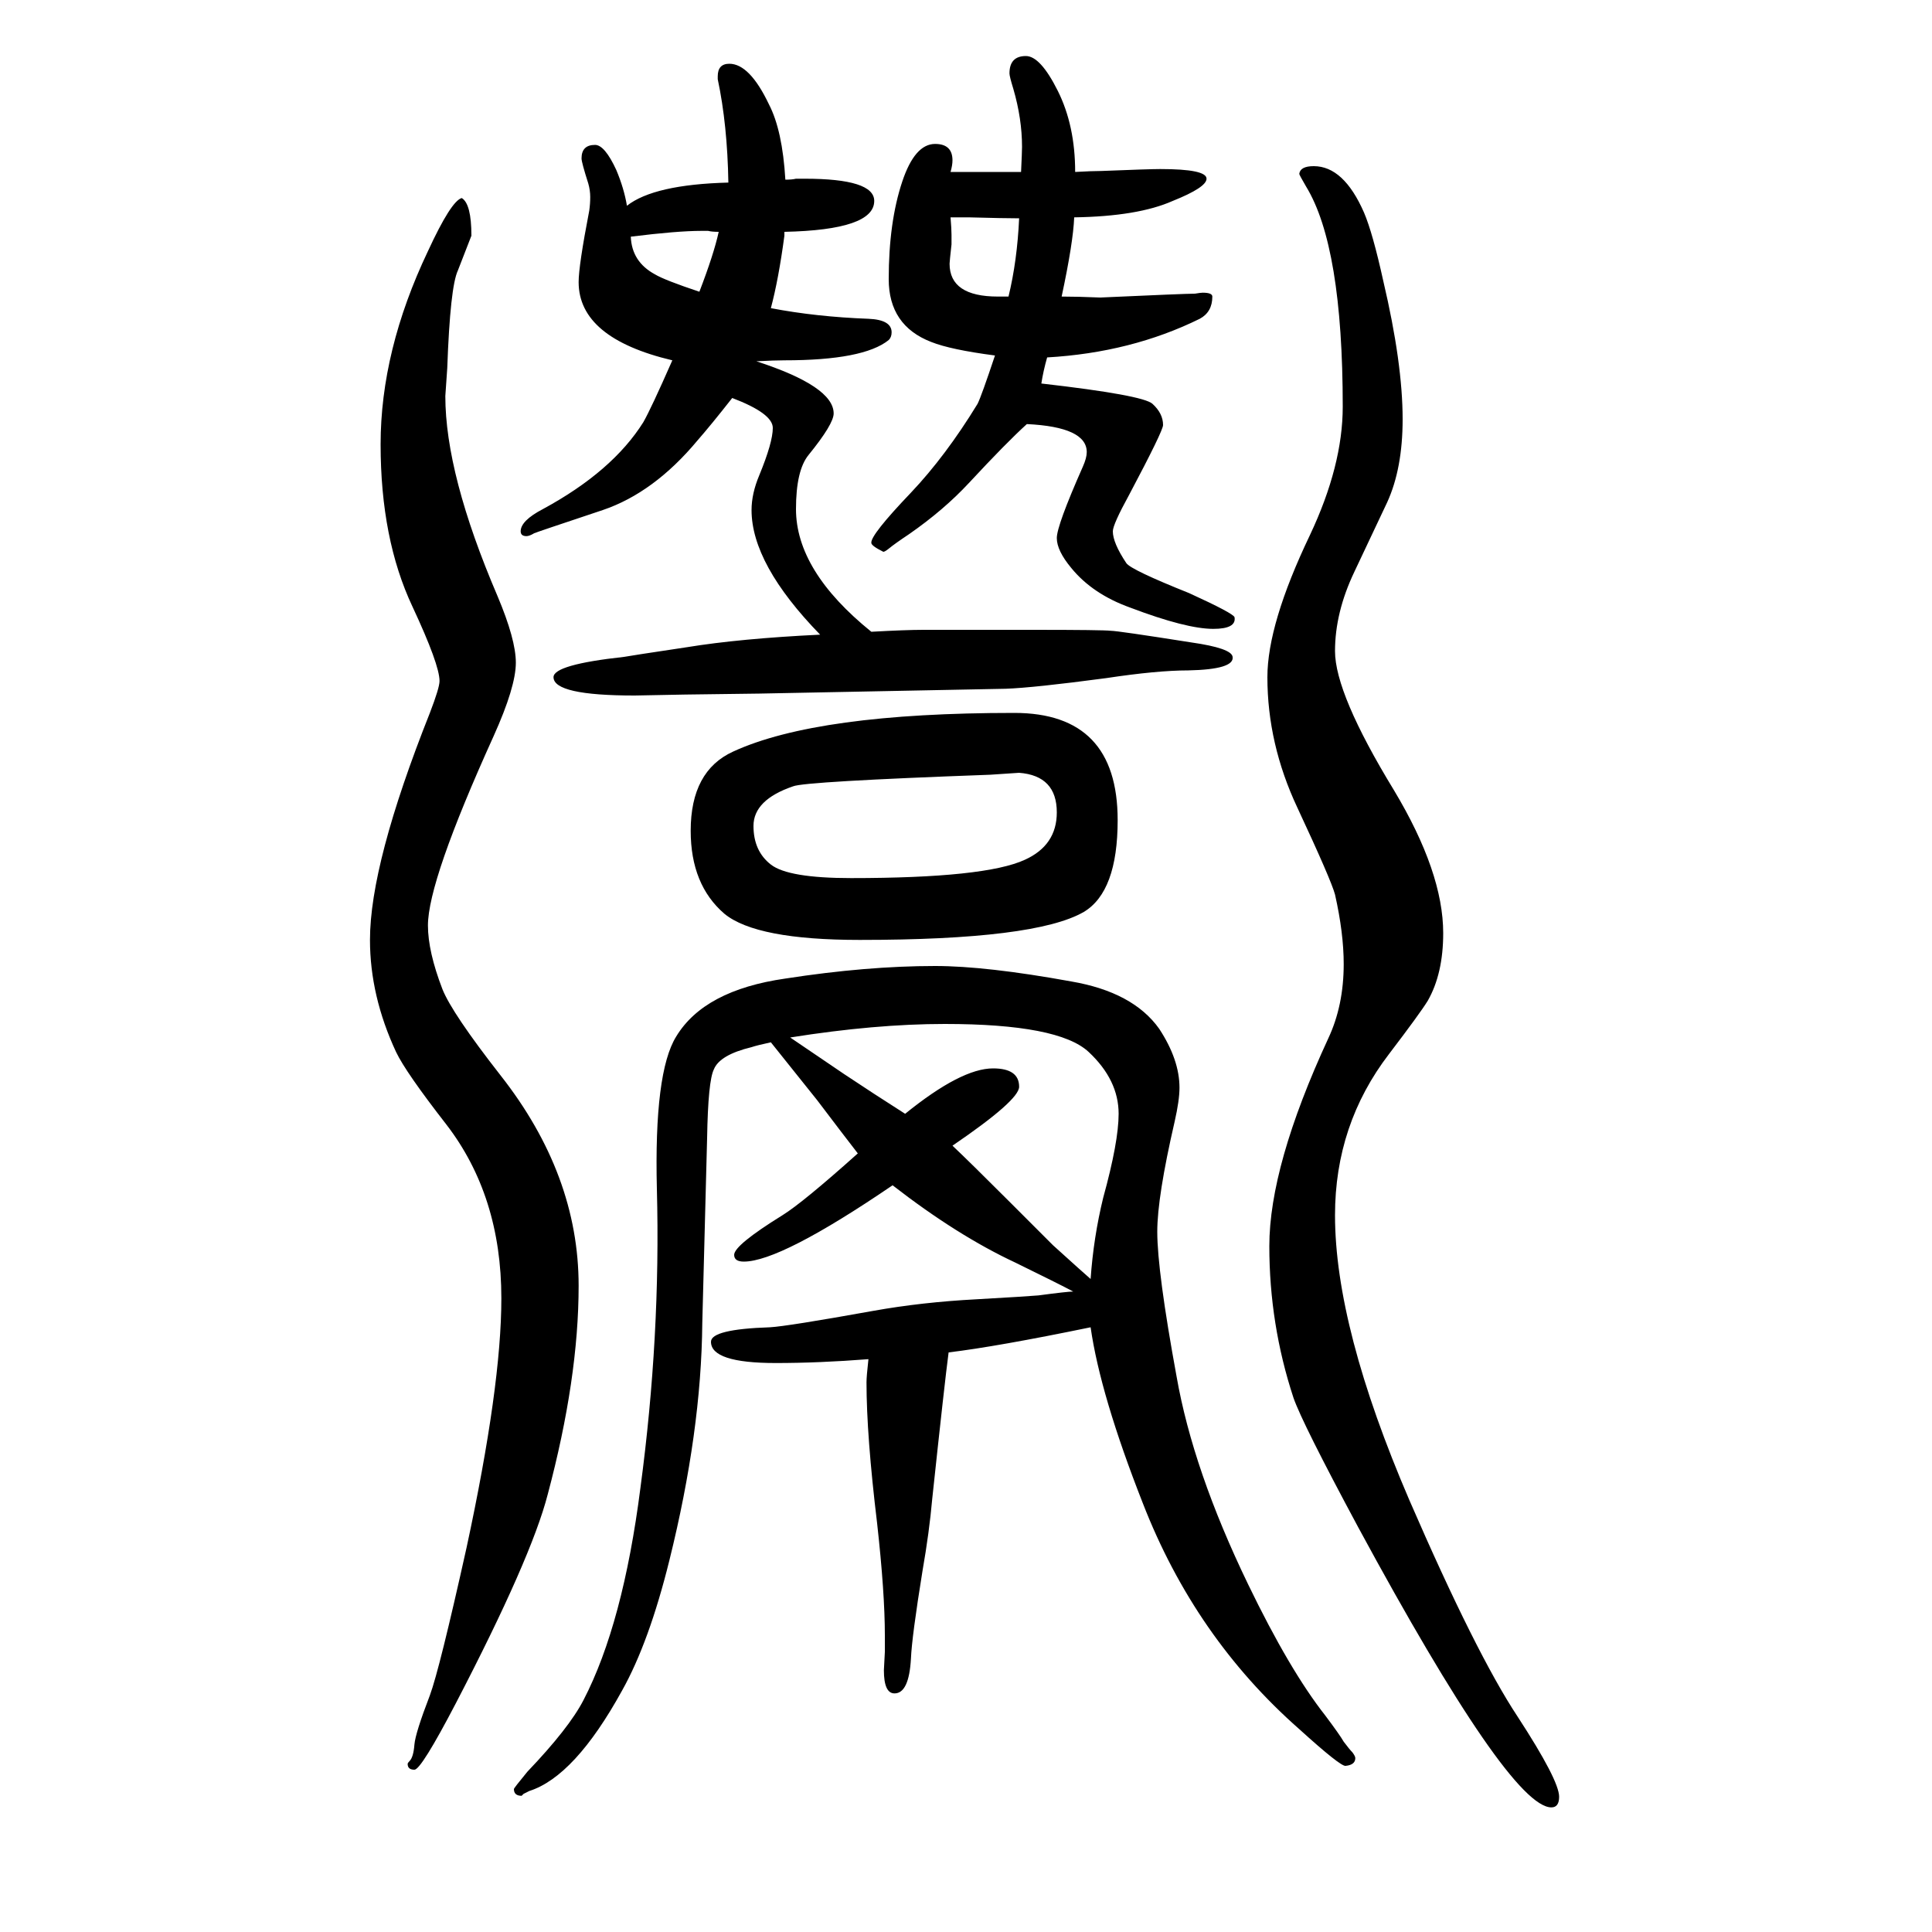 <svg xmlns="http://www.w3.org/2000/svg" xmlns:xlink="http://www.w3.org/1999/xlink" height="100" width="100" version="1.1"><path d="M783 1276q80 -26 80 -54q0 -11 -26 -43q-13 -16 -13 -56q0 -64 78 -127q36 2 54 2h113q73 0 81 -1q7 0 83 -12q42 -6 43 -15q2 -13 -46 -14q-32 0 -85 -8q-75 -10 -104 -11l-255 -5l-77 -1l-52 -1q-84 0 -84 19q0 13 73 21q5 1 65 10q55 9 138 13q-71 73 -71 129
q0 17 8 36q14 34 14 49t-42 31q-22 -28 -36 -44q-45 -54 -98 -72q-69 -23 -71 -24q-5 -3 -8 -3q-6 0 -6 5q0 11 23 23q72 39 104 90q8 14 30 64q-97 23 -97 81q0 17 11 74q1 7 1 14t-2 14q-7 22 -7 26q0 14 14 14q10 0 22 -26q8 -19 11 -37q28 22 105 24q-1 60 -11 107v3
q0 13 12 13q21 0 41 -42q14 -27 17 -78q7 0 11 1h9q72 0 72 -23q0 -30 -93 -32v-4q-6 -45 -14 -75q47 -9 101 -11q24 -1 24 -14q0 -5 -3 -8q-26 -21 -108 -21q-10 0 -29 -1zM724 1348q15 39 20 62q-7 0 -11 1h-7q-25 0 -73 -6q1 -26 25 -39q10 -6 46 -18zM1057 1472
q1 21 1 26q0 29 -9 60q-4 13 -4 16q0 18 17 18q15 0 33 -36t18 -84q18 1 27 1q50 2 61 2q48 0 48 -10q0 -9 -35 -23q-36 -16 -102 -17q-1 -26 -13 -82q16 0 40 -1q88 4 98 4q6 1 8 1q10 0 10 -4q0 -16 -13 -23q-71 -35 -158 -40q-4 -14 -6 -27q105 -12 115 -21
q11 -10 11 -22q0 -6 -35 -72q-17 -31 -17 -38q0 -12 14 -33q5 -7 65 -31q46 -21 47 -25q2 -12 -22 -12q-28 0 -86 22q-39 14 -61 41q-15 18 -15 31t27 74q4 9 4 15q0 26 -62 29q-21 -19 -60 -61q-26 -28 -62 -53q-15 -10 -21 -15q-5 -4 -6 -3q-12 6 -12 9q-1 8 41 52
q36 38 69 92q4 8 18 50q-46 6 -66 14q-44 17 -44 65q0 59 14 101q13 39 34 39q18 0 18 -17q0 -5 -2 -12h73zM1055 1424q-15 0 -52 1h-19q1 -12 1 -18v-10q-2 -18 -2 -20q0 -34 50 -34h11q9 37 11 81zM798 571q-14 -3 -20 -5q-33 -8 -39 -23q-6 -12 -7 -71l-5 -192
q-1 -112 -34 -245q-21 -85 -49 -135q-49 -89 -96 -104l-6 -3l-2 -2q-8 0 -8 7q0 1 14 18q43 45 58 74q41 79 59 220q21 157 17 309q-3 121 20 158q29 48 113 60q84 13 155 13q53 0 141 -16q64 -11 91 -49q21 -32 21 -61q0 -13 -5 -35q-18 -78 -18 -114q0 -41 20 -150
q17 -97 74 -215q43 -89 80 -136q15 -20 19 -27q6 -8 9 -11q3 -4 3 -6q0 -7 -10 -8q-5 -1 -48 38q-108 95 -162 234q-44 112 -54 182q-97 -20 -147 -26q-4 -30 -17 -152q-3 -34 -10 -74q-11 -68 -12 -91q-2 -36 -17 -36q-11 0 -11 24q0 1 1 19v17q0 44 -8 116q-11 91 -11 146
q0 6 2 24q-51 -4 -96 -4q-67 0 -67 22q0 13 61 15q18 1 107 17q50 9 107 12q53 3 64 4q30 4 36 4q-15 8 -60 30q-60 28 -127 80q-116 -79 -154 -79q-10 0 -10 7q0 10 50 41q21 13 78 64q-14 18 -42 55l-24 30zM1129 326q3 43 13 84q16 58 16 87q0 35 -31 64t-149 29
q-72 0 -160 -14l56 -38q30 -20 63 -41q58 47 91 47q27 0 27 -19q0 -14 -69 -61q17 -16 59 -58l45 -45q32 -29 39 -35zM478 1445q10 -6 10 -39l-14 -36q-8 -17 -11 -101l-2 -29q0 -81 54 -207q19 -45 19 -69q0 -25 -23 -76q-68 -150 -68 -196q0 -27 15 -66q10 -25 60 -89
q81 -103 81 -218q0 -96 -32 -216q-17 -66 -95 -216q-36 -69 -43 -69t-7 6q0 1 2 3q4 4 5 17q1 12 16 51q10 27 38 153q36 167 36 258q0 106 -57 180q-42 54 -52 75q-27 58 -27 116q0 79 62 235q10 26 10 33q0 17 -28 77q-33 70 -33 168q0 97 49 200q24 52 35 55zM1360 1478
q31 0 52 -48q9 -21 20 -71q20 -85 20 -143q0 -51 -16 -86l-34 -72q-20 -42 -20 -82q0 -44 61 -144q51 -85 51 -148q0 -42 -16 -70q-8 -13 -40 -55q-56 -73 -56 -167q0 -116 77 -295q69 -159 112 -224q43 -66 43 -83q0 -11 -8 -11q-43 0 -200 290q-58 108 -67 134
q-25 76 -25 157q0 83 61 215q16 34 16 77q0 32 -9 72q-4 15 -39 90q-31 66 -31 135q0 55 44 147q34 72 34 133q0 166 -38 228q-7 12 -7 13q1 8 15 8zM1050 912q107 0 107 -111q0 -74 -35 -95q-50 -29 -232 -29q-107 0 -140 27q-35 30 -35 86q0 62 44 82q87 40 291 40z
M1055 850l-30 -2q-192 -7 -204 -12q-41 -14 -41 -41q0 -26 18 -40t83 -14q139 0 180 19q33 15 33 49q0 38 -39 41z" style="" transform="scale(0.05 -0.05) translate(0 -1650)"/></svg>